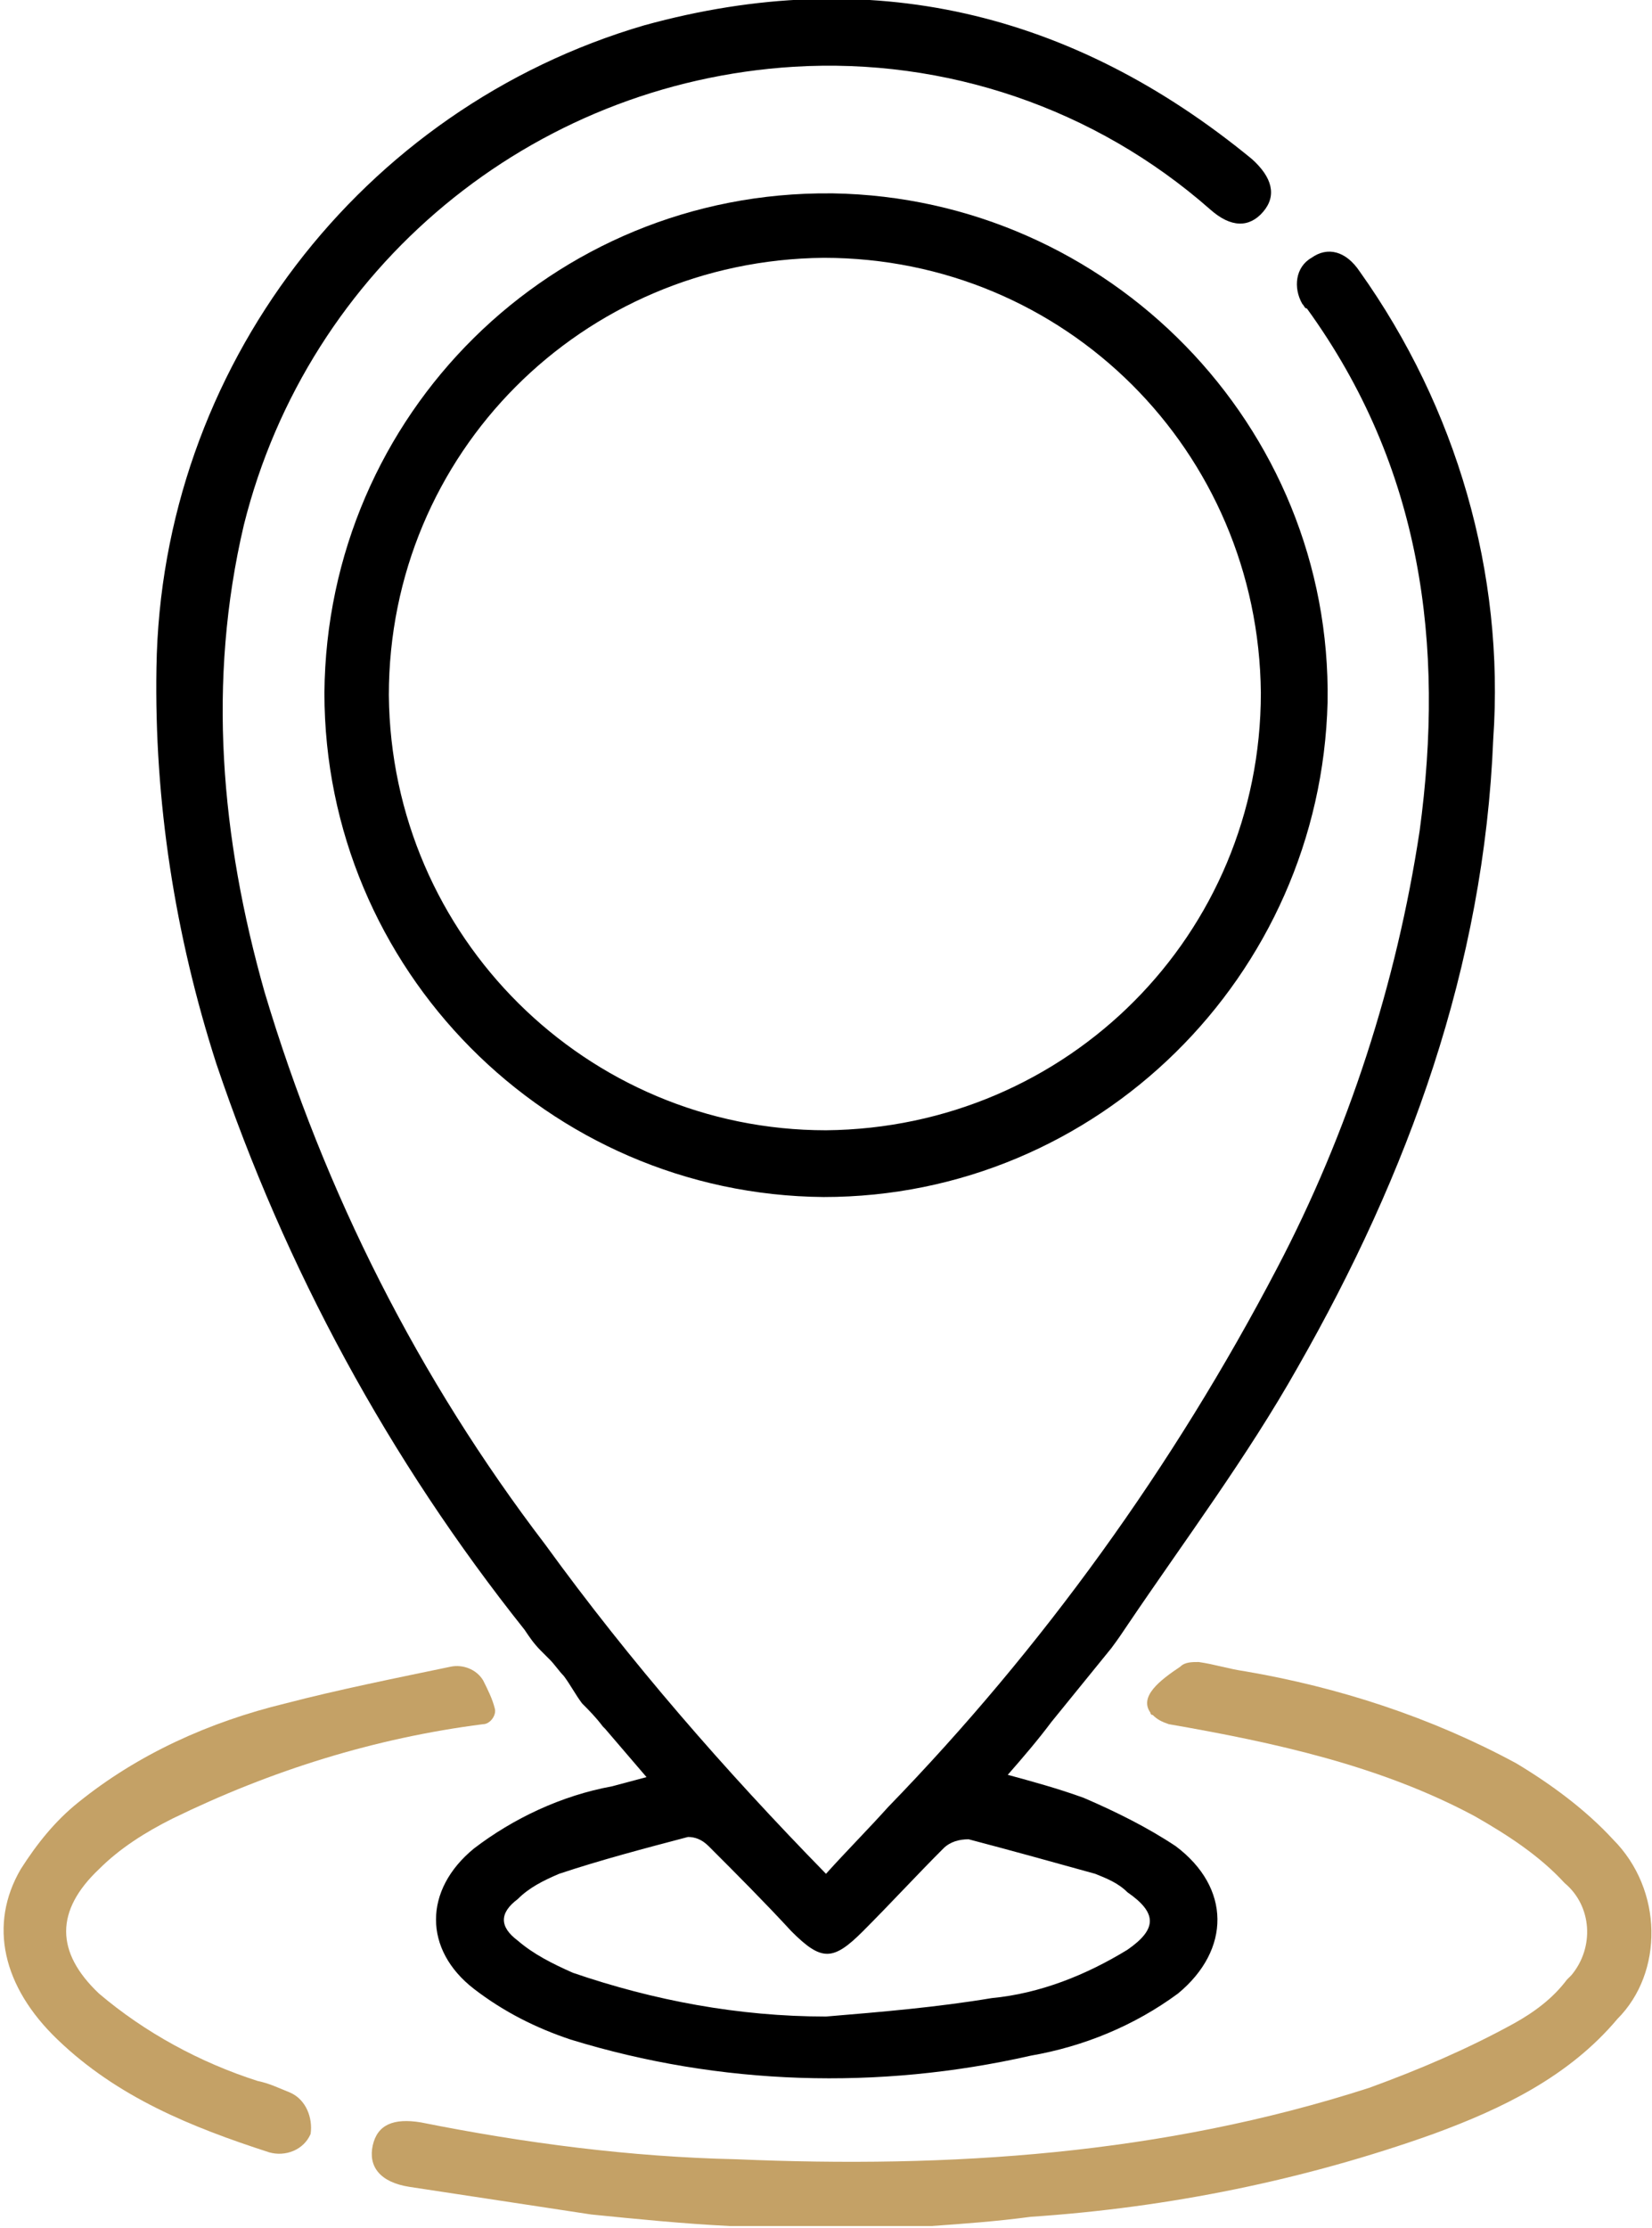 <?xml version="1.0" encoding="utf-8"?>
<!-- Generator: Adobe Illustrator 25.2.0, SVG Export Plug-In . SVG Version: 6.00 Build 0)  -->
<svg version="1.1" id="Group_239" xmlns="http://www.w3.org/2000/svg" xmlns:xlink="http://www.w3.org/1999/xlink" x="0px" y="0px"
	 viewBox="0 0 71.8 96.8" style="enable-background:new 0 0 71.8 96.8;" xml:space="preserve">
<style type="text/css">
	.st0{fill:#C4A166;}
</style>
<path id="Path_330" class="st0" d="M12.6,90.9c-0.5-0.2-0.9-0.4-1.4-0.5c-2.5-0.8-4.9-2.1-6.9-3.8c-1.9-1.8-1.9-3.6,0-5.4
	c0.9-0.9,2-1.6,3.2-2.2c4.3-2.1,8.8-3.5,13.5-4.1c0.3,0,0.6-0.4,0.5-0.7c0,0,0,0,0,0v0c-0.1-0.4-0.3-0.8-0.5-1.2
	c-0.3-0.5-0.9-0.7-1.4-0.6c-2.4,0.5-4.9,1-7.2,1.6c-3.3,0.8-6.4,2.2-9,4.3c-1,0.8-1.8,1.8-2.5,2.9c-1.4,2.4-0.8,5.1,1.6,7.4
	c2.6,2.5,5.8,3.8,9.2,4.9c0.7,0.2,1.5-0.1,1.8-0.8C13.6,92,13.3,91.2,12.6,90.9C12.6,90.9,12.6,90.9,12.6,90.9z"/>
<path id="Path_331" d="M48.3,71.6L48.3,71.6c0.3-0.4,0.5-0.7,0.7-1c2.5-3.7,5.2-7.3,7.4-11.2c4.8-8.4,8.1-17.4,8.5-27.3
	c0.5-7.2-1.6-14.4-5.8-20.3c-0.6-0.9-1.4-1.1-2.1-0.6c-0.7,0.4-0.8,1.3-0.4,2c0.1,0.1,0.1,0.2,0.2,0.2c5,6.9,6,14.6,4.9,22.7
	c-1,6.6-3.1,13.1-6.2,19C51,63.7,45.3,71.6,38.6,78.5c-0.9,1-1.8,1.9-2.7,2.9c-4.4-4.5-8.5-9.2-12.2-14.3c-5.5-7.2-9.6-15.3-12.2-24
	c-1.9-6.7-2.5-13.5-0.9-20.3C13.4,11.6,23.1,3.6,34.5,2.9c6.6-0.4,13.1,1.8,18.1,6.2c0.9,0.8,1.7,0.8,2.3,0.1s0.4-1.5-0.5-2.3
	c-7.8-6.4-16.6-8.5-26.4-5.8C15.7,4.7,7,16,6.8,29c-0.1,5.8,0.8,11.6,2.6,17.2c3,8.9,7.5,17.2,13.4,24.6c0.2,0.3,0.4,0.6,0.7,0.9
	l0,0c0.1,0.1,0.3,0.3,0.4,0.4c0.2,0.2,0.4,0.5,0.6,0.7c0.3,0.4,0.5,0.8,0.8,1.2c0.3,0.3,0.6,0.6,0.9,1c0,0,0.1,0.1,0.1,0.1
	c0.6,0.7,1.2,1.4,1.8,2.1l-1.5,0.4c-2.2,0.4-4.3,1.4-6,2.7c-2.2,1.8-2.2,4.4,0,6.1c1.3,1,2.7,1.7,4.2,2.2c6.5,2,13.4,2.2,20,0.7
	c2.3-0.4,4.5-1.3,6.4-2.7c2.3-1.9,2.3-4.6-0.1-6.4c-1.2-0.8-2.6-1.5-4-2.1c-1.1-0.4-2.2-0.7-3.3-1c0.7-0.8,1.3-1.5,1.9-2.3
	 M30.8,80.2c1.2,1.2,2.4,2.4,3.6,3.7c1.3,1.3,1.8,1.3,3.1,0c1.2-1.2,2.3-2.4,3.5-3.6c0.3-0.3,0.7-0.4,1.1-0.4c1.9,0.5,3.7,1,5.5,1.5
	c0.5,0.2,1,0.4,1.4,0.8c1.3,0.9,1.3,1.6,0,2.5c-1.8,1.1-3.8,1.9-5.9,2.1c-2.4,0.4-4.8,0.6-7.2,0.8c-3.8,0-7.5-0.7-11-1.9
	c-0.9-0.4-1.7-0.8-2.4-1.4c-0.8-0.6-0.8-1.2,0-1.8c0.5-0.5,1.1-0.8,1.8-1.1c1.8-0.6,3.7-1.1,5.6-1.6C30.2,79.8,30.5,79.9,30.8,80.2
	L30.8,80.2z"/>
<path id="Path_332" class="st0" d="M70.1,79.9c-1.2-1.3-2.7-2.4-4.2-3.3c-3.7-2-7.7-3.3-11.8-4c-0.7-0.1-1.3-0.3-2-0.4
	c-0.3,0-0.6,0-0.8,0.2c-0.9,0.6-1.8,1.3-1.3,2c0,0,0,0.1,0.1,0.1c0.2,0.2,0.4,0.3,0.7,0.4l0,0c4.6,0.8,9.2,1.8,13.3,4
	c1.4,0.8,2.8,1.7,3.9,2.9c1.2,1,1.3,2.8,0.3,4c-0.1,0.1-0.2,0.2-0.2,0.2c-0.6,0.8-1.4,1.4-2.3,1.9c-2,1.1-4.1,2-6.3,2.8
	c-9,2.9-18.2,3.5-27.5,3.1c-4.6-0.1-9.2-0.7-13.7-1.6c-1.2-0.2-1.9,0.1-2.1,1c-0.2,0.9,0.3,1.6,1.6,1.8c2.6,0.4,5.3,0.8,7.9,1.2
	c2,0.2,4,0.4,6,0.5c0,0,0.1,0,0.1,0h8.6c0,0,0.1,0,0.1,0c1.4-0.1,2.8-0.2,4.3-0.4c6-0.4,11.9-1.6,17.5-3.6c3-1.1,5.9-2.5,8-5
	C72.3,85.7,72.3,82.1,70.1,79.9z"/>
<path id="Path_333" d="M35.8,52c-12-0.1-21.7-9.9-21.7-21.9C14.2,18,24,8.3,36.1,8.4c0,0,0.1,0,0.1,0c12,0.2,21.7,10.1,21.5,22.1
	C57.4,42.4,47.7,52,35.8,52z M35.9,49.1c10.5-0.1,18.9-8.5,18.9-19c-0.1-10.5-8.5-18.9-19-18.9c-10.5,0.1-18.9,8.5-18.9,19
	C17,40.7,25.5,49.1,35.9,49.1z"/>
</svg>
